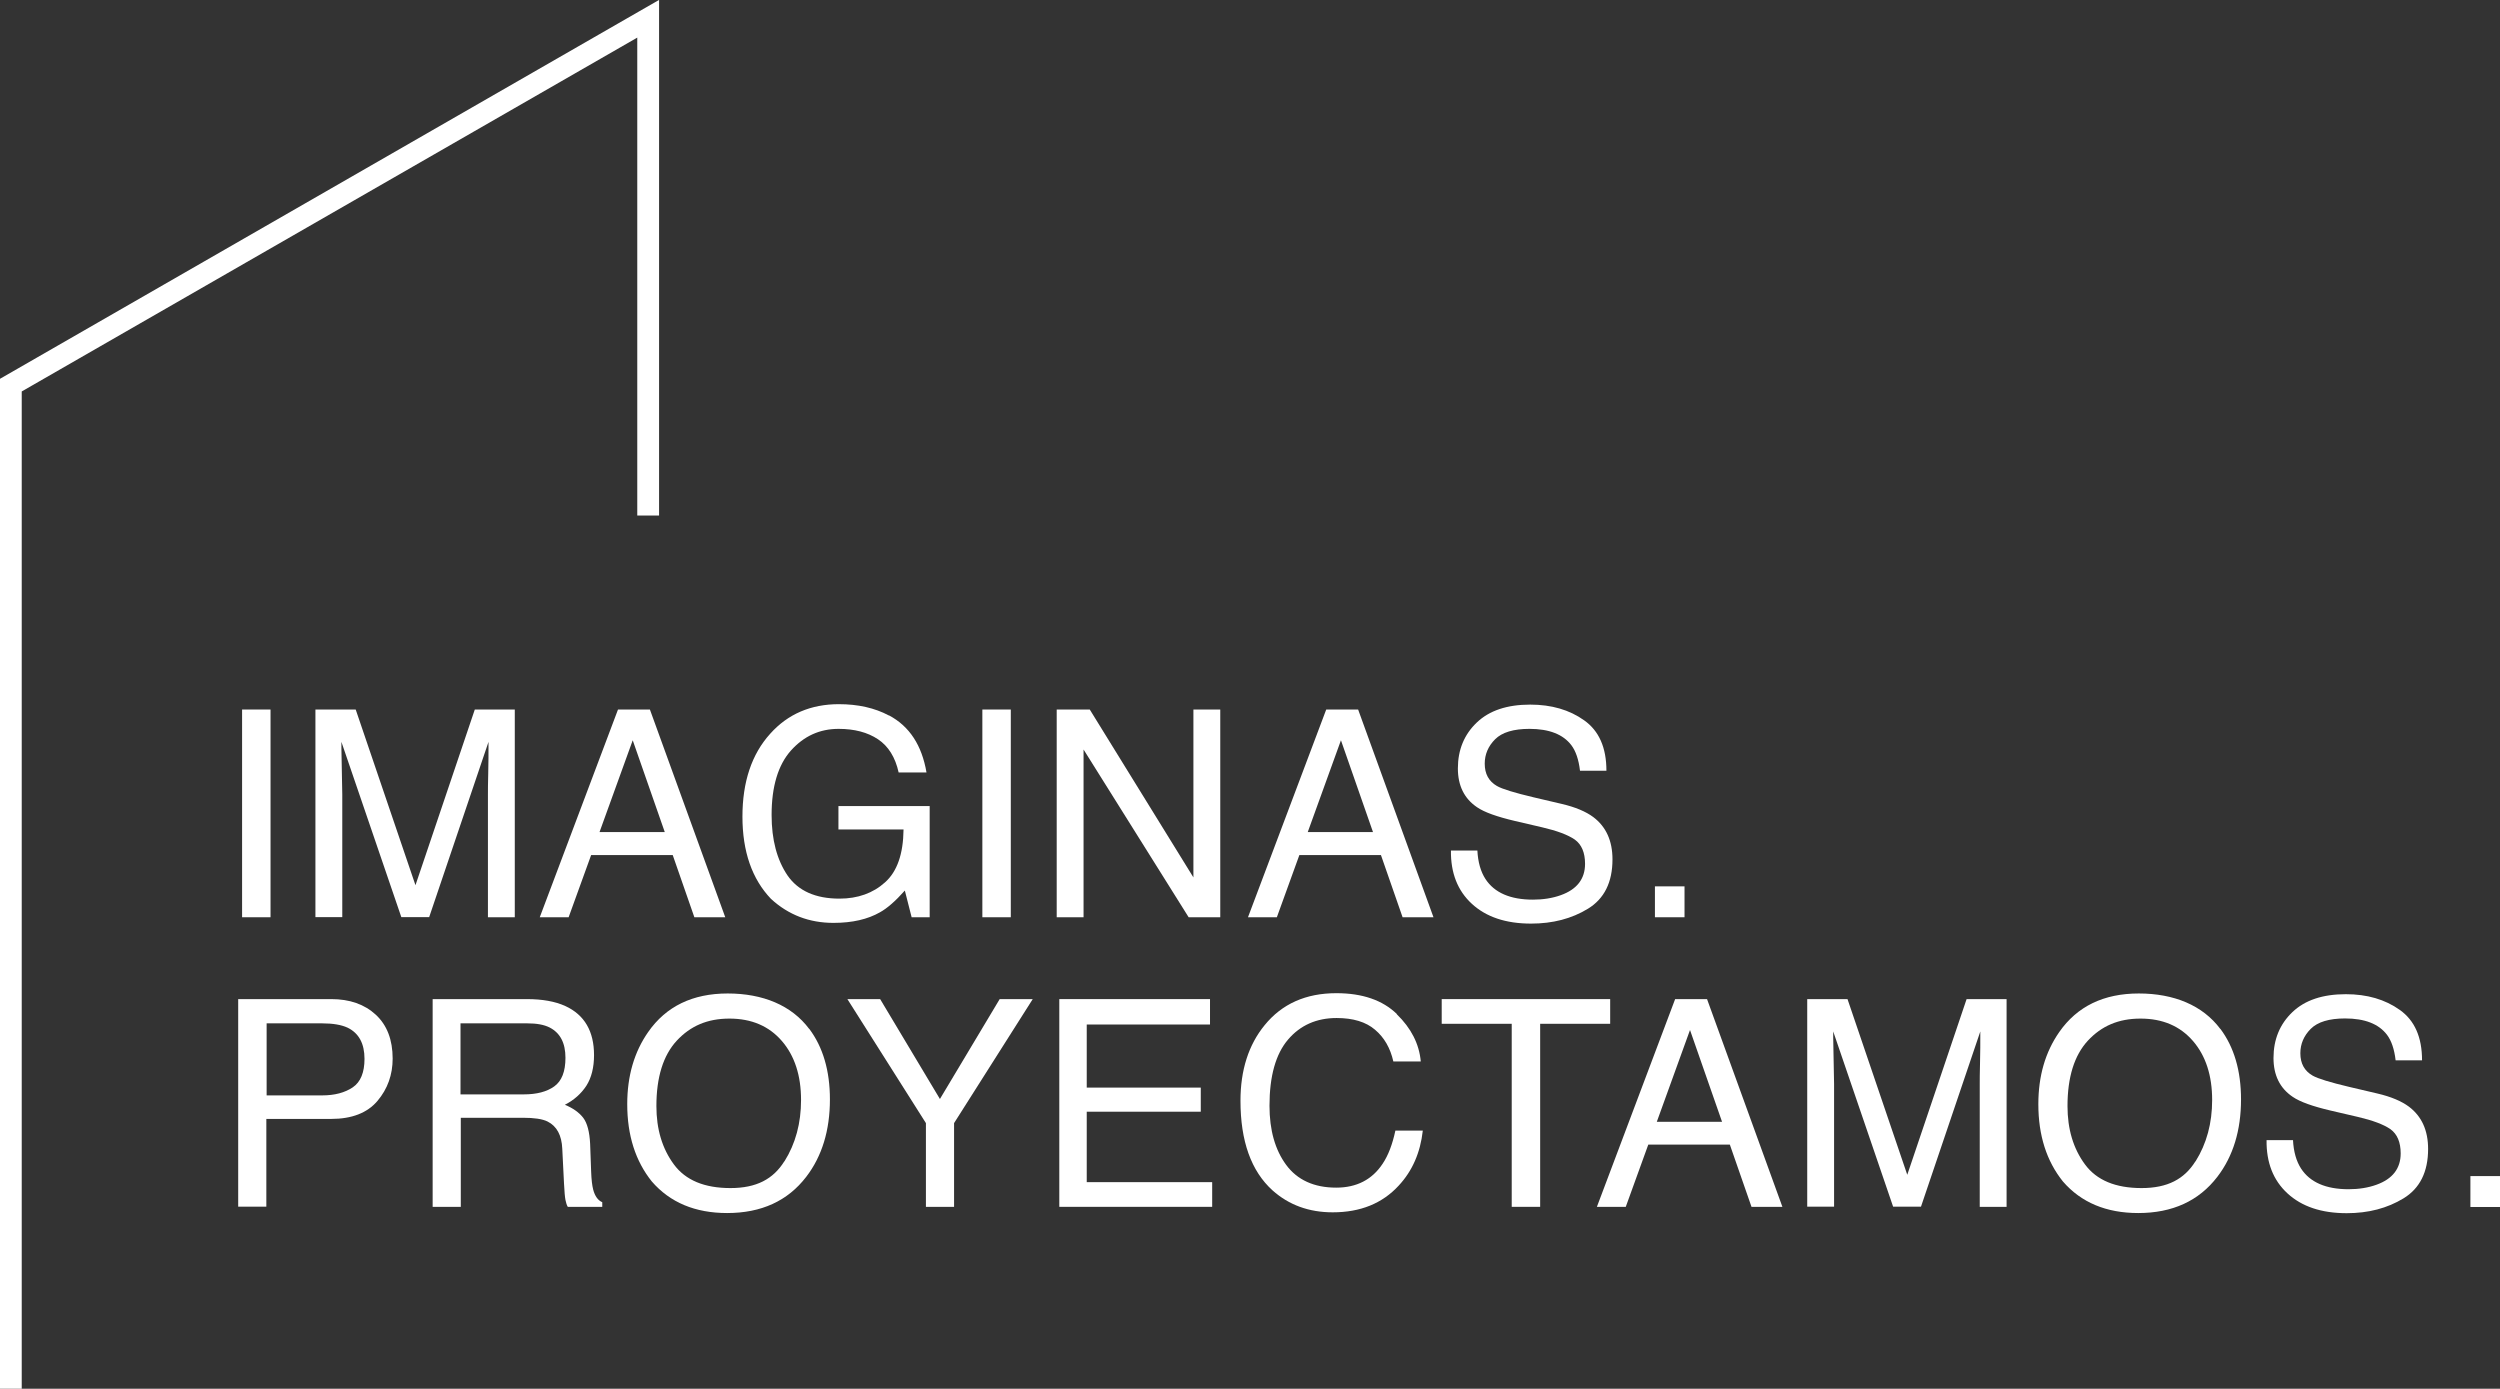<?xml version="1.0" encoding="UTF-8"?>
<svg xmlns="http://www.w3.org/2000/svg" id="Capa_2" viewBox="0 0 173.18 96.2">
  <rect x="0" y="0" width="173.18" height="96.2" fill="#333333" stroke="none"/>
  <defs>
    <style>.cls-1{fill:none;stroke:#fff;stroke-miterlimit:10;stroke-width:1.51px;}.cls-2{fill:#fff;stroke-width:0px;}</style>
  </defs>
  <g id="Capa_3">
    <path class="cls-2" d="M16.77,49.15h1.97v14.39h-1.97v-14.39Z"></path>
    <path class="cls-2" d="M21.85,49.15h2.79l4.14,12.17,4.11-12.17h2.77v14.39h-1.86v-8.5c0-.29,0-.78.02-1.46s.02-1.41.02-2.19l-4.11,12.14h-1.93l-4.15-12.14v.44c0,.35.01.89.03,1.61s.03,1.25.03,1.59v8.5h-1.86v-14.39Z"></path>
    <path class="cls-2" d="M42.82,49.15h2.2l5.22,14.39h-2.14l-1.5-4.31h-5.65l-1.56,4.31h-2l5.42-14.39ZM46.05,57.64l-2.22-6.36-2.3,6.36h4.52Z"></path>
    <path class="cls-2" d="M61.59,49.56c1.41.75,2.27,2.07,2.59,3.95h-1.93c-.23-1.05-.71-1.82-1.43-2.3-.72-.48-1.63-.72-2.73-.72-1.31,0-2.4.5-3.3,1.5-.89,1-1.34,2.49-1.34,4.47,0,1.71.37,3.1,1.1,4.18.74,1.07,1.94,1.61,3.6,1.61,1.27,0,2.33-.38,3.16-1.13.84-.75,1.26-1.97,1.28-3.66h-4.51v-1.62h6.32v7.7h-1.25l-.47-1.85c-.65.73-1.22,1.23-1.73,1.51-.84.48-1.91.73-3.21.73-1.68,0-3.12-.55-4.33-1.66-1.32-1.38-1.98-3.29-1.98-5.7s.64-4.33,1.93-5.75c1.22-1.36,2.81-2.04,4.75-2.04,1.33,0,2.48.26,3.46.78Z"></path>
    <path class="cls-2" d="M68.05,49.15h1.97v14.39h-1.97v-14.39Z"></path>
    <path class="cls-2" d="M73.19,49.15h2.3l7.18,11.63v-11.63h1.86v14.39h-2.19l-7.28-11.62v11.62h-1.86v-14.39Z"></path>
    <path class="cls-2" d="M91.88,49.15h2.2l5.22,14.39h-2.14l-1.5-4.31h-5.65l-1.56,4.31h-2l5.42-14.39ZM95.11,57.64l-2.22-6.36-2.3,6.36h4.52Z"></path>
    <path class="cls-2" d="M102.34,58.9c.04.82.23,1.48.56,1.99.62.95,1.72,1.43,3.29,1.43.7,0,1.35-.1,1.93-.31,1.12-.4,1.68-1.13,1.68-2.17,0-.78-.24-1.34-.71-1.68-.48-.33-1.23-.61-2.26-.85l-1.89-.44c-1.23-.29-2.11-.6-2.62-.95-.89-.6-1.33-1.5-1.33-2.69,0-1.29.44-2.35,1.31-3.18.87-.83,2.1-1.24,3.7-1.24,1.47,0,2.72.36,3.74,1.09,1.03.73,1.54,1.89,1.54,3.49h-1.83c-.09-.77-.29-1.36-.6-1.77-.57-.75-1.54-1.13-2.9-1.13-1.1,0-1.9.24-2.38.72-.48.48-.72,1.05-.72,1.69,0,.71.28,1.22.85,1.55.37.21,1.22.47,2.53.78l1.96.46c.94.22,1.67.53,2.18.91.89.67,1.33,1.65,1.33,2.93,0,1.59-.57,2.73-1.7,3.42-1.13.69-2.44,1.03-3.94,1.03-1.75,0-3.11-.46-4.1-1.37-.99-.91-1.47-2.14-1.45-3.69h1.83Z"></path>
    <path class="cls-2" d="M114.64,61.4h2.05v2.14h-2.05v-2.14Z"></path>
    <path class="cls-2" d="M16.51,69.21h6.44c1.27,0,2.3.36,3.08,1.08.78.72,1.17,1.74,1.17,3.04,0,1.12-.35,2.1-1.05,2.93-.7.83-1.77,1.25-3.21,1.25h-4.49v6.08h-1.95v-14.39ZM24.08,71.19c-.43-.2-1.02-.3-1.76-.3h-3.85v4.99h3.85c.87,0,1.57-.19,2.12-.56.54-.37.81-1.03.81-1.97,0-1.06-.39-1.78-1.17-2.16Z"></path>
    <path class="cls-2" d="M29.95,69.21h6.54c1.08,0,1.97.16,2.67.48,1.33.61,1.99,1.75,1.99,3.4,0,.86-.18,1.57-.53,2.12-.36.55-.85.99-1.49,1.32.56.23.98.53,1.27.9.28.37.44.98.48,1.81l.07,1.93c.02.55.07.96.14,1.23.12.46.33.75.63.88v.32h-2.39c-.07-.12-.12-.28-.16-.48-.04-.2-.07-.57-.1-1.14l-.12-2.4c-.04-.94-.38-1.57-1.02-1.89-.36-.18-.93-.26-1.7-.26h-4.31v6.17h-1.95v-14.39ZM36.28,75.81c.89,0,1.59-.18,2.11-.55.52-.37.78-1.03.78-1.98,0-1.03-.36-1.72-1.09-2.1-.39-.2-.91-.29-1.55-.29h-4.63v4.92h4.38Z"></path>
    <path class="cls-2" d="M56.06,71.27c.95,1.27,1.43,2.9,1.43,4.89,0,2.15-.55,3.94-1.64,5.36-1.28,1.67-3.11,2.51-5.48,2.51-2.21,0-3.96-.73-5.22-2.19-1.13-1.41-1.7-3.19-1.7-5.35,0-1.95.48-3.61,1.45-5,1.24-1.78,3.08-2.67,5.51-2.67s4.42.82,5.64,2.45ZM54.34,80.45c.77-1.23,1.15-2.65,1.15-4.25,0-1.69-.44-3.06-1.33-4.09-.89-1.03-2.1-1.55-3.63-1.55s-2.7.51-3.65,1.53c-.94,1.02-1.41,2.53-1.41,4.53,0,1.6.4,2.94,1.21,4.04.81,1.1,2.12,1.64,3.92,1.64s2.96-.62,3.73-1.85Z"></path>
    <path class="cls-2" d="M58.7,69.21h2.27l4.14,6.92,4.14-6.92h2.29l-5.45,8.59v5.8h-1.95v-5.8l-5.44-8.59Z"></path>
    <path class="cls-2" d="M73.38,69.21h10.44v1.76h-8.54v4.37h7.9v1.67h-7.9v4.88h8.69v1.71h-10.59v-14.39Z"></path>
    <path class="cls-2" d="M96.76,70.26c.99.96,1.55,2.05,1.66,3.27h-1.9c-.21-.93-.63-1.66-1.27-2.2-.63-.54-1.52-.81-2.66-.81-1.39,0-2.52.5-3.37,1.5s-1.28,2.53-1.28,4.58c0,1.69.39,3.06,1.16,4.1s1.93,1.57,3.46,1.57c1.41,0,2.49-.55,3.22-1.66.39-.58.68-1.35.88-2.29h1.9c-.17,1.52-.72,2.79-1.67,3.81-1.13,1.23-2.65,1.85-4.57,1.85-1.65,0-3.04-.51-4.17-1.52-1.48-1.34-2.22-3.41-2.22-6.21,0-2.12.56-3.87,1.67-5.23,1.2-1.48,2.86-2.22,4.97-2.22,1.8,0,3.2.48,4.19,1.44Z"></path>
    <path class="cls-2" d="M111.54,69.21v1.71h-4.85v12.68h-1.97v-12.68h-4.85v-1.71h11.67Z"></path>
    <path class="cls-2" d="M116.05,69.21h2.2l5.22,14.39h-2.14l-1.5-4.31h-5.65l-1.56,4.31h-2l5.42-14.39ZM119.29,77.71l-2.22-6.36-2.3,6.36h4.52Z"></path>
    <path class="cls-2" d="M125.19,69.21h2.79l4.14,12.17,4.11-12.17h2.77v14.39h-1.86v-8.5c0-.29,0-.78.02-1.46s.02-1.41.02-2.19l-4.11,12.14h-1.93l-4.15-12.14v.44c0,.35.01.89.03,1.61s.03,1.25.03,1.59v8.5h-1.86v-14.39Z"></path>
    <path class="cls-2" d="M153.81,71.27c.95,1.27,1.43,2.9,1.43,4.89,0,2.15-.55,3.94-1.64,5.36-1.28,1.67-3.11,2.51-5.48,2.51-2.21,0-3.96-.73-5.22-2.19-1.13-1.41-1.7-3.19-1.7-5.35,0-1.95.48-3.61,1.45-5,1.24-1.78,3.08-2.67,5.51-2.67s4.42.82,5.64,2.45ZM152.09,80.45c.77-1.23,1.15-2.65,1.15-4.25,0-1.69-.44-3.06-1.33-4.09-.89-1.03-2.1-1.55-3.63-1.55s-2.7.51-3.65,1.53c-.94,1.02-1.41,2.53-1.41,4.53,0,1.6.4,2.94,1.21,4.04.81,1.1,2.12,1.64,3.92,1.64s2.96-.62,3.73-1.85Z"></path>
    <path class="cls-2" d="M158.84,78.96c.04.82.23,1.48.56,1.99.62.95,1.72,1.43,3.29,1.43.7,0,1.35-.1,1.93-.31,1.12-.4,1.68-1.13,1.68-2.17,0-.78-.24-1.34-.71-1.68-.48-.33-1.23-.61-2.26-.85l-1.89-.44c-1.23-.29-2.11-.6-2.62-.95-.89-.6-1.33-1.5-1.33-2.69,0-1.29.44-2.35,1.31-3.18.87-.83,2.1-1.24,3.7-1.24,1.47,0,2.72.36,3.74,1.09,1.03.73,1.54,1.89,1.54,3.49h-1.83c-.09-.77-.29-1.36-.6-1.77-.57-.75-1.54-1.13-2.9-1.13-1.1,0-1.9.24-2.38.72-.48.48-.72,1.05-.72,1.69,0,.71.28,1.22.85,1.55.37.21,1.22.47,2.53.78l1.96.46c.94.22,1.67.53,2.18.91.89.67,1.33,1.65,1.33,2.93,0,1.59-.57,2.73-1.7,3.42-1.13.69-2.44,1.03-3.94,1.03-1.75,0-3.11-.46-4.1-1.37-.99-.91-1.47-2.14-1.45-3.69h1.83Z"></path>
    <path class="cls-2" d="M171.13,81.47h2.05v2.14h-2.05v-2.14Z"></path>
    <polyline class="cls-1" points=".75 96.2 .75 26.68 44.9 1.3 44.9 35.71"></polyline>
  </g>
</svg>
